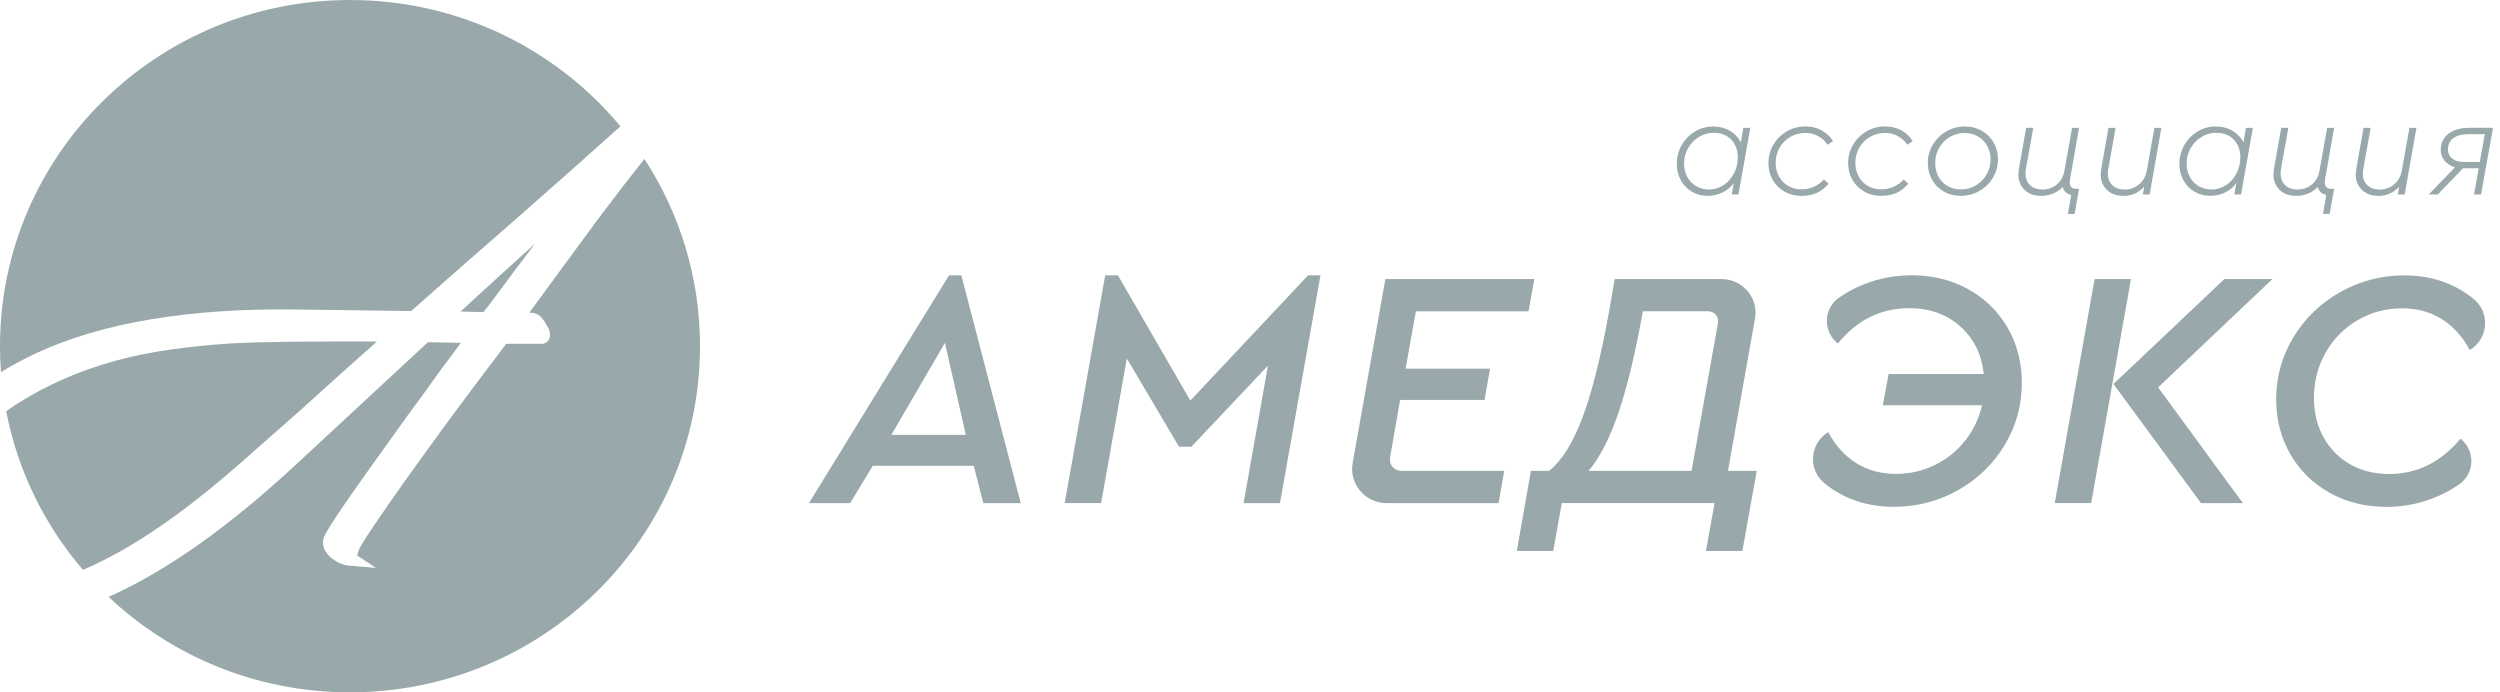 <?xml version="1.0" encoding="UTF-8"?> <svg xmlns="http://www.w3.org/2000/svg" width="130" height="36" viewBox="0 0 130 36" fill="none"><g clip-path="url(#clip0_3389_387)"><path d="M1.929 18.344C5.322 16.775 9.857 16.017 15.414 16.093L21.381 16.175L24.071 13.799L26.931 11.3C29.055 9.435 30.846 7.847 32.263 6.568C28.927 2.558 23.867 0.001 18.203 0.001C8.151 0.001 0 8.06 0 18C0 18.455 0.017 18.904 0.05 19.349C0.647 18.983 1.274 18.648 1.927 18.344H1.929Z" fill="#99A8AA"></path><path d="M25.142 16.23L25.529 15.731C25.846 15.298 26.281 14.711 26.817 13.995L27.524 13.066L27.805 12.68C26.517 13.847 25.228 15.023 23.947 16.2L25.142 16.23Z" fill="#99A8AA"></path><path d="M13.086 23.565L15.57 21.377C16.944 20.129 18.297 18.914 19.599 17.76C19.029 17.757 18.451 17.755 17.865 17.755C16.956 17.755 16.028 17.76 15.091 17.769C13.795 17.787 12.787 17.815 12.098 17.853C10.969 17.927 9.919 18.03 8.986 18.159C6.688 18.471 4.581 19.083 2.729 19.978C1.875 20.385 1.071 20.854 0.322 21.38C0.919 24.489 2.325 27.314 4.314 29.634C4.653 29.488 4.996 29.33 5.339 29.156C6.962 28.348 8.739 27.171 10.621 25.662C11.335 25.087 12.165 24.383 13.086 23.568V23.565Z" fill="#99A8AA"></path><path d="M33.513 8.26C32.778 9.182 31.963 10.238 31.076 11.42L27.522 16.261C27.549 16.261 27.576 16.261 27.601 16.261C27.744 16.261 27.957 16.306 28.157 16.514L28.184 16.546L28.316 16.724L28.55 17.131L28.562 17.177C28.605 17.34 28.637 17.55 28.503 17.719C28.423 17.821 28.301 17.879 28.169 17.879H26.322L24.904 19.755C23.622 21.461 22.337 23.215 21.087 24.966C19.763 26.836 18.985 27.984 18.775 28.378L18.755 28.411C18.718 28.465 18.659 28.579 18.593 28.812L18.584 28.837C18.579 28.854 18.573 28.867 18.569 28.882L19.552 29.531L18.141 29.411C17.852 29.386 17.551 29.259 17.247 29.031L17.224 29.012C16.772 28.611 16.757 28.242 16.824 28.003C16.869 27.854 16.969 27.518 19.208 24.383C19.674 23.729 20.318 22.829 21.137 21.689L22.083 20.396C22.434 19.912 22.716 19.52 22.93 19.221L23.965 17.831C23.248 17.811 22.674 17.8 22.25 17.797L15.515 24.041C11.966 27.355 8.653 29.703 5.645 31.037C8.911 34.113 13.33 36.001 18.196 36.001C28.249 36.001 36.4 27.942 36.4 18.002C36.4 14.413 35.337 11.07 33.506 8.262L33.513 8.26Z" fill="#99A8AA"></path><path d="M50.635 24.22H45.386L44.207 26.162H42.065L49.347 14.318H49.989L53.078 26.162H51.133L50.633 24.22H50.635ZM49.135 17.83L46.35 22.613H50.223L49.135 17.83Z" fill="#99A8AA"></path><path d="M68.664 14.318L66.558 26.162H64.666L65.933 19.013L61.951 23.231H61.309L58.596 18.641L57.258 26.16H55.365L57.471 14.316H58.132L61.898 20.83L68.021 14.316H68.663L68.664 14.318Z" fill="#99A8AA"></path><path d="M72.038 14.511H79.786L79.482 16.189H73.626L73.091 19.172H77.483L77.197 20.795H72.806L72.282 23.796C72.221 24.155 72.5 24.484 72.867 24.484H78.215L77.929 26.162H72.107C70.99 26.162 70.144 25.165 70.338 24.079L72.038 14.513V14.511Z" fill="#99A8AA"></path><path d="M89.854 24.484H91.353L90.603 28.649H88.71L89.157 26.16H81.213L80.767 28.649H78.875L79.607 24.484H80.553C81.207 23.967 81.785 23.046 82.285 21.722C82.785 20.398 83.249 18.549 83.677 16.17L83.963 14.511H89.521C90.618 14.511 91.449 15.489 91.26 16.557L89.856 24.484H89.854ZM84.177 21.413C83.724 22.755 83.201 23.778 82.606 24.484H87.962L89.336 16.787C89.391 16.474 89.148 16.187 88.828 16.187H85.428C85.046 18.329 84.63 20.069 84.177 21.411V21.413Z" fill="#99A8AA"></path><path d="M102.35 15.041C103.219 15.524 103.899 16.189 104.394 17.036C104.887 17.884 105.135 18.843 105.135 19.914C105.135 21.079 104.837 22.155 104.242 23.143C103.647 24.132 102.838 24.915 101.815 25.49C100.792 26.067 99.679 26.355 98.477 26.355C97.37 26.355 96.386 26.099 95.523 25.586C95.284 25.444 95.062 25.287 94.853 25.112C93.997 24.395 94.112 23.052 95.067 22.471C95.448 23.177 95.936 23.715 96.531 24.085C97.126 24.456 97.81 24.641 98.584 24.641C99.309 24.641 99.985 24.489 100.61 24.181C101.235 23.876 101.762 23.453 102.189 22.91C102.617 22.37 102.91 21.757 103.064 21.074H97.905L98.209 19.449H103.154C103.047 18.426 102.639 17.6 101.93 16.97C101.222 16.34 100.339 16.026 99.279 16.026C97.803 16.026 96.566 16.638 95.567 17.863C94.784 17.245 94.808 16.048 95.627 15.478C95.909 15.283 96.207 15.109 96.521 14.959C97.42 14.529 98.387 14.314 99.421 14.314C100.456 14.314 101.481 14.556 102.348 15.038L102.35 15.041Z" fill="#99A8AA"></path><path d="M110.811 14.511L108.74 26.16H106.848L108.919 14.511H110.811ZM112.22 20.142L116.63 26.162H114.452L109.9 19.967L115.665 14.513H118.164L112.22 20.144V20.142Z" fill="#99A8AA"></path><path d="M121.155 25.631C120.28 25.148 119.595 24.48 119.102 23.628C118.607 22.775 118.361 21.818 118.361 20.76C118.361 19.595 118.662 18.519 119.262 17.53C119.862 16.542 120.675 15.76 121.699 15.184C122.722 14.607 123.836 14.319 125.038 14.319C126.132 14.319 127.11 14.575 127.975 15.088C128.214 15.23 128.439 15.388 128.648 15.564C129.507 16.281 129.39 17.625 128.429 18.203C128.048 17.497 127.56 16.959 126.965 16.588C126.37 16.218 125.686 16.033 124.912 16.033C124.066 16.033 123.294 16.24 122.592 16.651C121.89 17.063 121.337 17.625 120.932 18.337C120.528 19.049 120.325 19.834 120.325 20.694C120.325 21.459 120.493 22.142 120.825 22.742C121.158 23.342 121.619 23.809 122.209 24.145C122.798 24.48 123.473 24.647 124.235 24.647C125.688 24.647 126.925 24.036 127.948 22.811C128.722 23.431 128.695 24.619 127.879 25.184C127.598 25.38 127.299 25.553 126.983 25.705C126.079 26.142 125.114 26.358 124.091 26.358C123.008 26.358 122.03 26.117 121.155 25.634V25.631Z" fill="#99A8AA"></path><path d="M91.016 6.649L90.399 10.113H90.052L90.154 9.525C90.008 9.73 89.814 9.891 89.574 10.009C89.331 10.126 89.069 10.184 88.783 10.184C88.497 10.184 88.22 10.113 87.977 9.969C87.735 9.825 87.544 9.627 87.404 9.374C87.264 9.121 87.193 8.839 87.193 8.528C87.193 8.174 87.279 7.847 87.447 7.549C87.616 7.25 87.847 7.014 88.136 6.839C88.427 6.664 88.746 6.578 89.094 6.578C89.418 6.578 89.707 6.654 89.965 6.807C90.221 6.961 90.408 7.161 90.523 7.411L90.653 6.65H91.016V6.649ZM89.621 9.629C89.85 9.478 90.032 9.273 90.165 9.016C90.297 8.758 90.364 8.477 90.364 8.176C90.364 7.797 90.249 7.492 90.02 7.257C89.789 7.022 89.487 6.905 89.109 6.905C88.833 6.905 88.577 6.978 88.34 7.123C88.103 7.269 87.915 7.464 87.778 7.708C87.64 7.953 87.571 8.217 87.571 8.505C87.571 8.763 87.626 8.996 87.738 9.201C87.85 9.406 88.004 9.566 88.203 9.682C88.402 9.796 88.624 9.853 88.87 9.853C89.141 9.853 89.391 9.777 89.621 9.627V9.629Z" fill="#99A8AA"></path><path d="M92.802 9.966C92.541 9.82 92.335 9.617 92.185 9.359C92.034 9.101 91.959 8.809 91.959 8.483C91.959 8.134 92.044 7.814 92.216 7.521C92.389 7.23 92.621 6.999 92.917 6.829C93.211 6.658 93.534 6.574 93.881 6.574C94.191 6.574 94.47 6.642 94.719 6.776C94.968 6.909 95.167 7.096 95.317 7.336L95.035 7.523C94.899 7.326 94.732 7.176 94.533 7.071C94.334 6.966 94.117 6.913 93.88 6.913C93.594 6.913 93.335 6.981 93.099 7.118C92.865 7.253 92.678 7.44 92.541 7.678C92.404 7.914 92.333 8.177 92.333 8.463C92.333 8.731 92.392 8.971 92.507 9.18C92.623 9.39 92.785 9.554 92.99 9.671C93.196 9.789 93.427 9.847 93.684 9.847C93.911 9.847 94.125 9.802 94.326 9.711C94.526 9.62 94.7 9.493 94.844 9.331L95.083 9.554C94.904 9.769 94.7 9.927 94.47 10.032C94.239 10.134 93.975 10.185 93.676 10.185C93.351 10.185 93.059 10.113 92.798 9.967L92.802 9.966Z" fill="#99A8AA"></path><path d="M96.946 9.966C96.685 9.82 96.48 9.617 96.329 9.359C96.179 9.101 96.103 8.809 96.103 8.483C96.103 8.134 96.189 7.814 96.361 7.521C96.533 7.23 96.766 6.999 97.061 6.829C97.356 6.658 97.678 6.574 98.026 6.574C98.335 6.574 98.614 6.642 98.863 6.776C99.112 6.909 99.311 7.096 99.462 7.336L99.179 7.523C99.044 7.326 98.877 7.176 98.678 7.071C98.479 6.966 98.261 6.913 98.024 6.913C97.738 6.913 97.479 6.981 97.243 7.118C97.01 7.253 96.822 7.44 96.685 7.678C96.548 7.914 96.478 8.177 96.478 8.463C96.478 8.731 96.537 8.971 96.652 9.18C96.767 9.39 96.929 9.554 97.135 9.671C97.341 9.789 97.571 9.847 97.829 9.847C98.056 9.847 98.27 9.802 98.471 9.711C98.671 9.62 98.845 9.493 98.989 9.331L99.228 9.554C99.049 9.769 98.845 9.927 98.614 10.032C98.383 10.134 98.119 10.185 97.82 10.185C97.496 10.185 97.203 10.113 96.943 9.967L96.946 9.966Z" fill="#99A8AA"></path><path d="M101.08 9.962C100.819 9.814 100.614 9.61 100.467 9.349C100.32 9.088 100.246 8.799 100.246 8.478C100.246 8.134 100.333 7.815 100.507 7.524C100.681 7.234 100.916 7.002 101.211 6.832C101.505 6.662 101.827 6.577 102.175 6.577C102.499 6.577 102.792 6.652 103.053 6.801C103.313 6.949 103.519 7.153 103.669 7.414C103.82 7.675 103.895 7.966 103.895 8.285C103.895 8.629 103.808 8.947 103.634 9.238C103.461 9.531 103.225 9.761 102.927 9.931C102.63 10.101 102.304 10.185 101.951 10.185C101.632 10.185 101.341 10.111 101.08 9.962ZM102.745 9.64C102.979 9.501 103.166 9.313 103.303 9.073C103.44 8.833 103.511 8.571 103.511 8.285C103.511 8.027 103.452 7.794 103.337 7.586C103.221 7.377 103.059 7.214 102.854 7.095C102.648 6.976 102.417 6.916 102.16 6.916C101.879 6.916 101.622 6.986 101.388 7.124C101.154 7.263 100.968 7.452 100.833 7.691C100.697 7.931 100.631 8.194 100.631 8.48C100.631 8.743 100.687 8.979 100.801 9.187C100.915 9.395 101.074 9.557 101.276 9.675C101.478 9.792 101.709 9.85 101.964 9.85C102.25 9.85 102.509 9.78 102.745 9.642V9.64Z" fill="#99A8AA"></path><path d="M107.712 9.732C107.77 9.79 107.852 9.818 107.959 9.818H108.111L107.879 11.124H107.531L107.705 10.134C107.589 10.114 107.493 10.068 107.414 9.994C107.337 9.919 107.285 9.828 107.262 9.718C107.126 9.866 106.963 9.98 106.769 10.061C106.575 10.142 106.364 10.184 106.137 10.184C105.779 10.184 105.492 10.081 105.278 9.875C105.062 9.67 104.955 9.402 104.955 9.071C104.955 8.985 104.97 8.857 104.999 8.685L105.361 6.647H105.731L105.361 8.706C105.336 8.84 105.324 8.942 105.324 9.015C105.324 9.268 105.403 9.471 105.56 9.625C105.717 9.779 105.931 9.855 106.202 9.855C106.493 9.855 106.742 9.769 106.949 9.597C107.157 9.425 107.29 9.189 107.349 8.886L107.748 6.648H108.111L107.64 9.331C107.63 9.399 107.625 9.45 107.625 9.488C107.625 9.594 107.653 9.675 107.712 9.732Z" fill="#99A8AA"></path><path d="M112.392 6.648L111.782 10.113H111.426L111.498 9.704C111.363 9.858 111.204 9.976 111.023 10.06C110.843 10.144 110.64 10.185 110.418 10.185C110.06 10.185 109.773 10.081 109.559 9.873C109.343 9.665 109.236 9.399 109.236 9.073C109.236 8.987 109.251 8.858 109.28 8.686L109.643 6.648H110.012L109.643 8.708C109.617 8.842 109.606 8.944 109.606 9.017C109.606 9.275 109.684 9.48 109.841 9.63C109.999 9.78 110.213 9.857 110.483 9.857C110.754 9.857 111.01 9.769 111.224 9.595C111.436 9.42 111.572 9.185 111.63 8.888L112.03 6.65H112.392V6.648Z" fill="#99A8AA"></path><path d="M117.151 6.648L116.534 10.113H116.187L116.288 9.524C116.143 9.729 115.949 9.891 115.708 10.009C115.466 10.126 115.204 10.184 114.918 10.184C114.632 10.184 114.354 10.113 114.112 9.969C113.87 9.825 113.679 9.627 113.539 9.374C113.398 9.121 113.328 8.838 113.328 8.528C113.328 8.174 113.413 7.847 113.582 7.549C113.751 7.25 113.982 7.014 114.271 6.839C114.562 6.663 114.881 6.577 115.229 6.577C115.553 6.577 115.842 6.653 116.1 6.807C116.355 6.961 116.543 7.161 116.658 7.41L116.788 6.65H117.151V6.648ZM115.754 9.628C115.983 9.478 116.165 9.273 116.299 9.015C116.431 8.757 116.497 8.476 116.497 8.176C116.497 7.797 116.382 7.491 116.153 7.257C115.922 7.022 115.62 6.905 115.242 6.905C114.966 6.905 114.711 6.977 114.473 7.123C114.236 7.268 114.049 7.463 113.912 7.708C113.773 7.953 113.704 8.217 113.704 8.505C113.704 8.762 113.759 8.995 113.871 9.2C113.983 9.405 114.137 9.566 114.336 9.681C114.535 9.795 114.757 9.853 115.003 9.853C115.274 9.853 115.525 9.777 115.754 9.627V9.628Z" fill="#99A8AA"></path><path d="M120.975 9.732C121.034 9.79 121.116 9.818 121.223 9.818H121.375L121.142 11.124H120.795L120.968 10.134C120.853 10.114 120.756 10.068 120.678 9.994C120.601 9.919 120.549 9.828 120.526 9.718C120.39 9.866 120.226 9.98 120.032 10.061C119.839 10.142 119.628 10.184 119.401 10.184C119.043 10.184 118.755 10.081 118.541 9.875C118.326 9.67 118.219 9.402 118.219 9.071C118.219 8.985 118.234 8.857 118.262 8.685L118.625 6.647H118.994L118.625 8.706C118.6 8.84 118.588 8.942 118.588 9.015C118.588 9.268 118.667 9.471 118.824 9.625C118.981 9.779 119.195 9.855 119.466 9.855C119.757 9.855 120.006 9.769 120.213 9.597C120.42 9.425 120.554 9.189 120.612 8.886L121.012 6.648H121.375L120.903 9.331C120.893 9.399 120.888 9.45 120.888 9.488C120.888 9.594 120.917 9.675 120.975 9.732Z" fill="#99A8AA"></path><path d="M125.654 6.648L125.044 10.113H124.688L124.76 9.704C124.624 9.858 124.465 9.976 124.285 10.06C124.104 10.144 123.902 10.185 123.68 10.185C123.322 10.185 123.035 10.081 122.821 9.873C122.605 9.665 122.498 9.399 122.498 9.073C122.498 8.987 122.513 8.858 122.542 8.686L122.904 6.648H123.274L122.904 8.708C122.879 8.842 122.867 8.944 122.867 9.017C122.867 9.275 122.946 9.48 123.103 9.63C123.26 9.78 123.474 9.857 123.745 9.857C124.016 9.857 124.272 9.769 124.486 9.595C124.698 9.42 124.833 9.185 124.892 8.888L125.291 6.65H125.654V6.648Z" fill="#99A8AA"></path><path d="M129.638 6.648L129.014 10.113H128.652L128.891 8.749H128.078L126.764 10.113H126.293L127.657 8.7C127.43 8.633 127.249 8.519 127.117 8.359C126.983 8.199 126.918 8.012 126.918 7.795C126.918 7.447 127.05 7.167 127.314 6.959C127.578 6.751 127.933 6.647 128.377 6.647H129.639L129.638 6.648ZM129.21 6.979H128.354C128.015 6.979 127.754 7.048 127.57 7.187C127.386 7.326 127.294 7.523 127.294 7.776C127.294 7.972 127.368 8.128 127.515 8.245C127.662 8.362 127.859 8.42 128.107 8.42H128.949L129.21 6.979Z" fill="#99A8AA"></path></g><defs><clipPath id="clip0_3389_387"><rect width="130" height="36" fill="white"></rect></clipPath></defs></svg> 